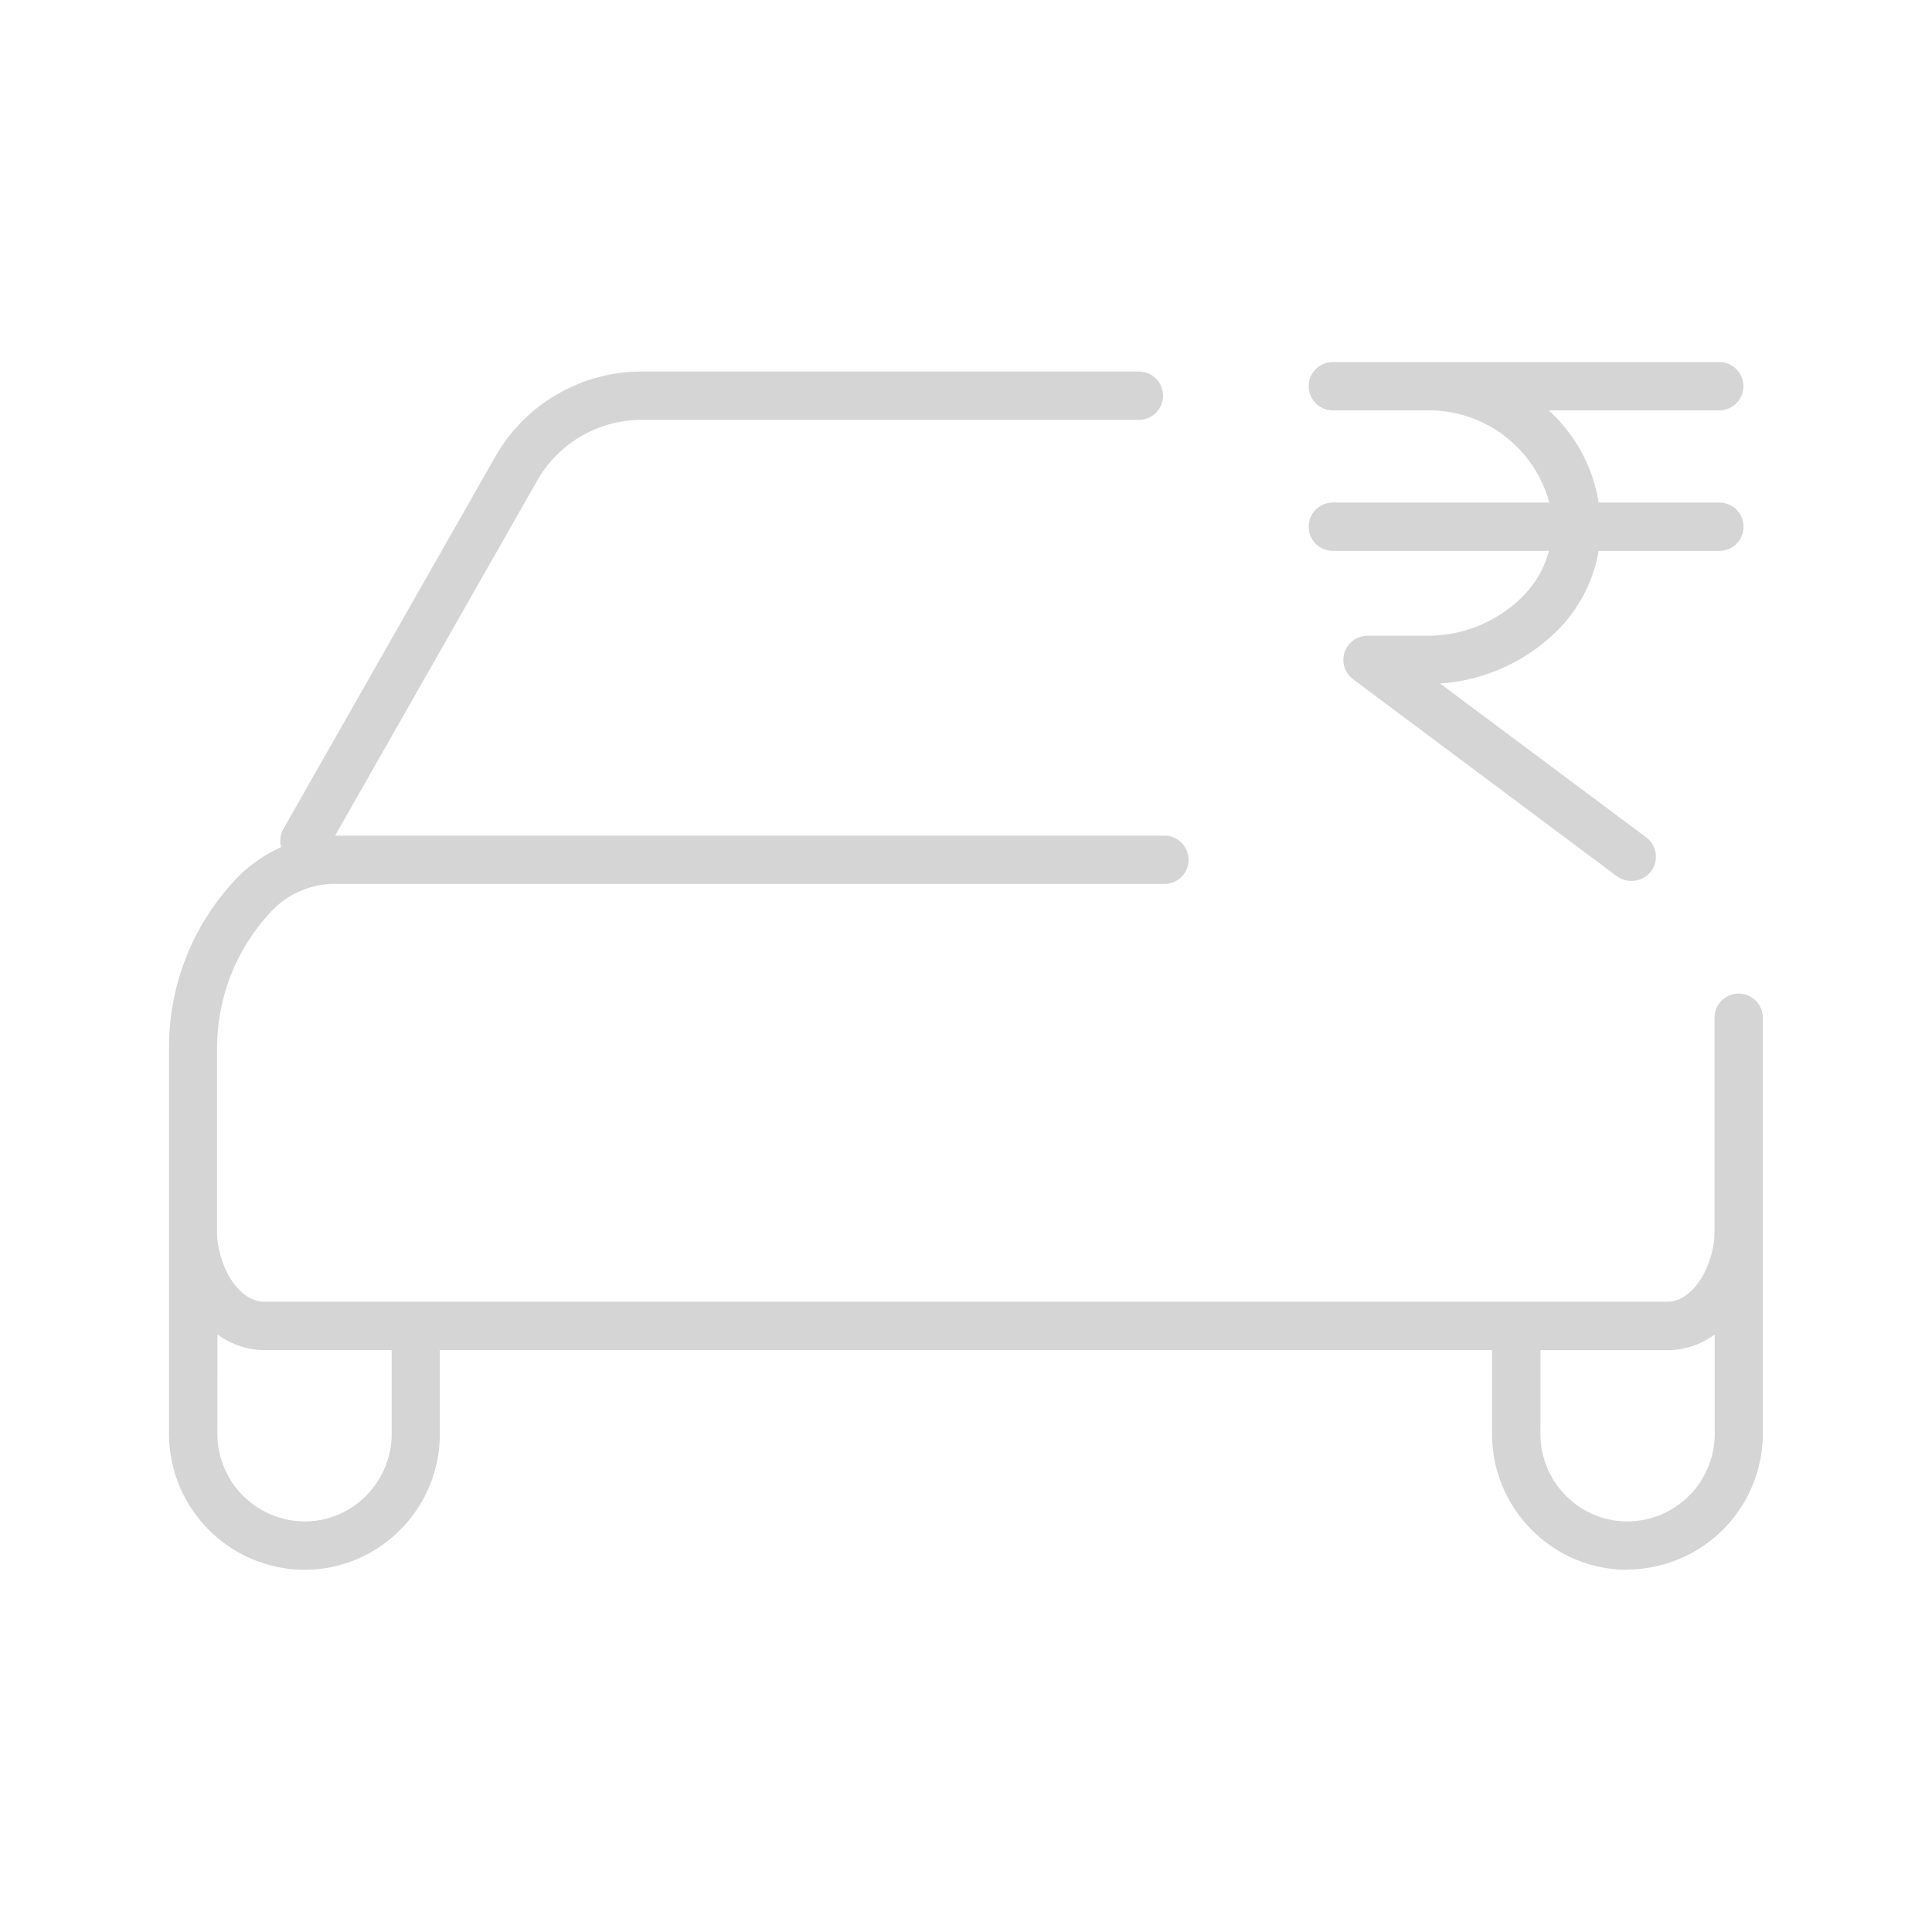 <svg xmlns="http://www.w3.org/2000/svg" xmlns:xlink="http://www.w3.org/1999/xlink" width="40" height="40" viewBox="0 0 40 40">
  <defs>
    <clipPath id="clip-Car_rental-1_1">
      <rect width="40" height="40"/>
    </clipPath>
  </defs>
  <g id="Car_rental-1_1" data-name="Car rental-1 – 1" clip-path="url(#clip-Car_rental-1_1)">
    <path id="Union_53" data-name="Union 53" d="M8023.193-4058a2.778,2.778,0,0,1-1.942-.788,2.812,2.812,0,0,1-.86-1.976v-1.783h-21.785v1.783a2.8,2.8,0,0,1-.86,1.976,2.771,2.771,0,0,1-1.942.788h-.056a2.817,2.817,0,0,1-2.748-2.87v-7.985a5.056,5.056,0,0,1,1.509-3.571,3.144,3.144,0,0,1,.811-.536.5.5,0,0,1,.047-.376l4.379-7.693a3.49,3.49,0,0,1,3.023-1.777h10.311a.5.5,0,0,1,.5.5.5.5,0,0,1-.5.5h-10.309a2.491,2.491,0,0,0-2.155,1.269l-4.178,7.34c.041,0,.082,0,.123,0h17.047a.5.5,0,0,1,.5.5.5.5,0,0,1-.5.5h-17.1a1.809,1.809,0,0,0-1.335.511,4.118,4.118,0,0,0-1.178,2.86v3.847a1.386,1.386,0,0,0,.034.316l0,.008c.137.661.542,1.126.963,1.106l.024,0,16.312,0H8024c.421.02.826-.445.963-1.108l0-.008a1.34,1.34,0,0,0,.034-.31v-4.452a.5.5,0,0,1,.5-.5.5.5,0,0,1,.5.5v4.448c0,.014,0,.029,0,.043v4.062a2.817,2.817,0,0,1-2.748,2.87Zm-1.8-2.778a1.812,1.812,0,0,0,.554,1.271,1.783,1.783,0,0,0,1.285.506,1.815,1.815,0,0,0,1.769-1.855v-2.016a1.641,1.641,0,0,1-1.035.326h-2.572Zm-27.392-.078a1.815,1.815,0,0,0,1.769,1.855,1.779,1.779,0,0,0,1.283-.506,1.812,1.812,0,0,0,.556-1.271v-1.769h-2.572l-.064,0a1.644,1.644,0,0,1-.971-.327Zm28.977-11.5-5.464-4.081a.5.5,0,0,1-.175-.558.5.5,0,0,1,.475-.343h1.255a2.776,2.776,0,0,0,1.944-.8,2.109,2.109,0,0,0,.557-.957h-4.475a.5.5,0,0,1-.5-.5.5.5,0,0,1,.5-.5h4.481a2.582,2.582,0,0,0-2.533-1.909h-1.948a.5.5,0,0,1-.5-.5.5.5,0,0,1,.5-.5h8a.5.5,0,0,1,.5.5.5.5,0,0,1-.5.5h-3.531a3.266,3.266,0,0,1,1.034,1.909h2.5a.5.5,0,0,1,.5.5.5.5,0,0,1-.5.5h-2.5a3.053,3.053,0,0,1-.868,1.662,3.8,3.8,0,0,1-2.415,1.084l4.269,3.187a.5.5,0,0,1,.1.7.5.5,0,0,1-.4.2A.5.5,0,0,1,8022.978-4072.358Z" transform="translate(-7989.5 4090.5)" fill="#d5d5d5"/>
  </g>
</svg>
